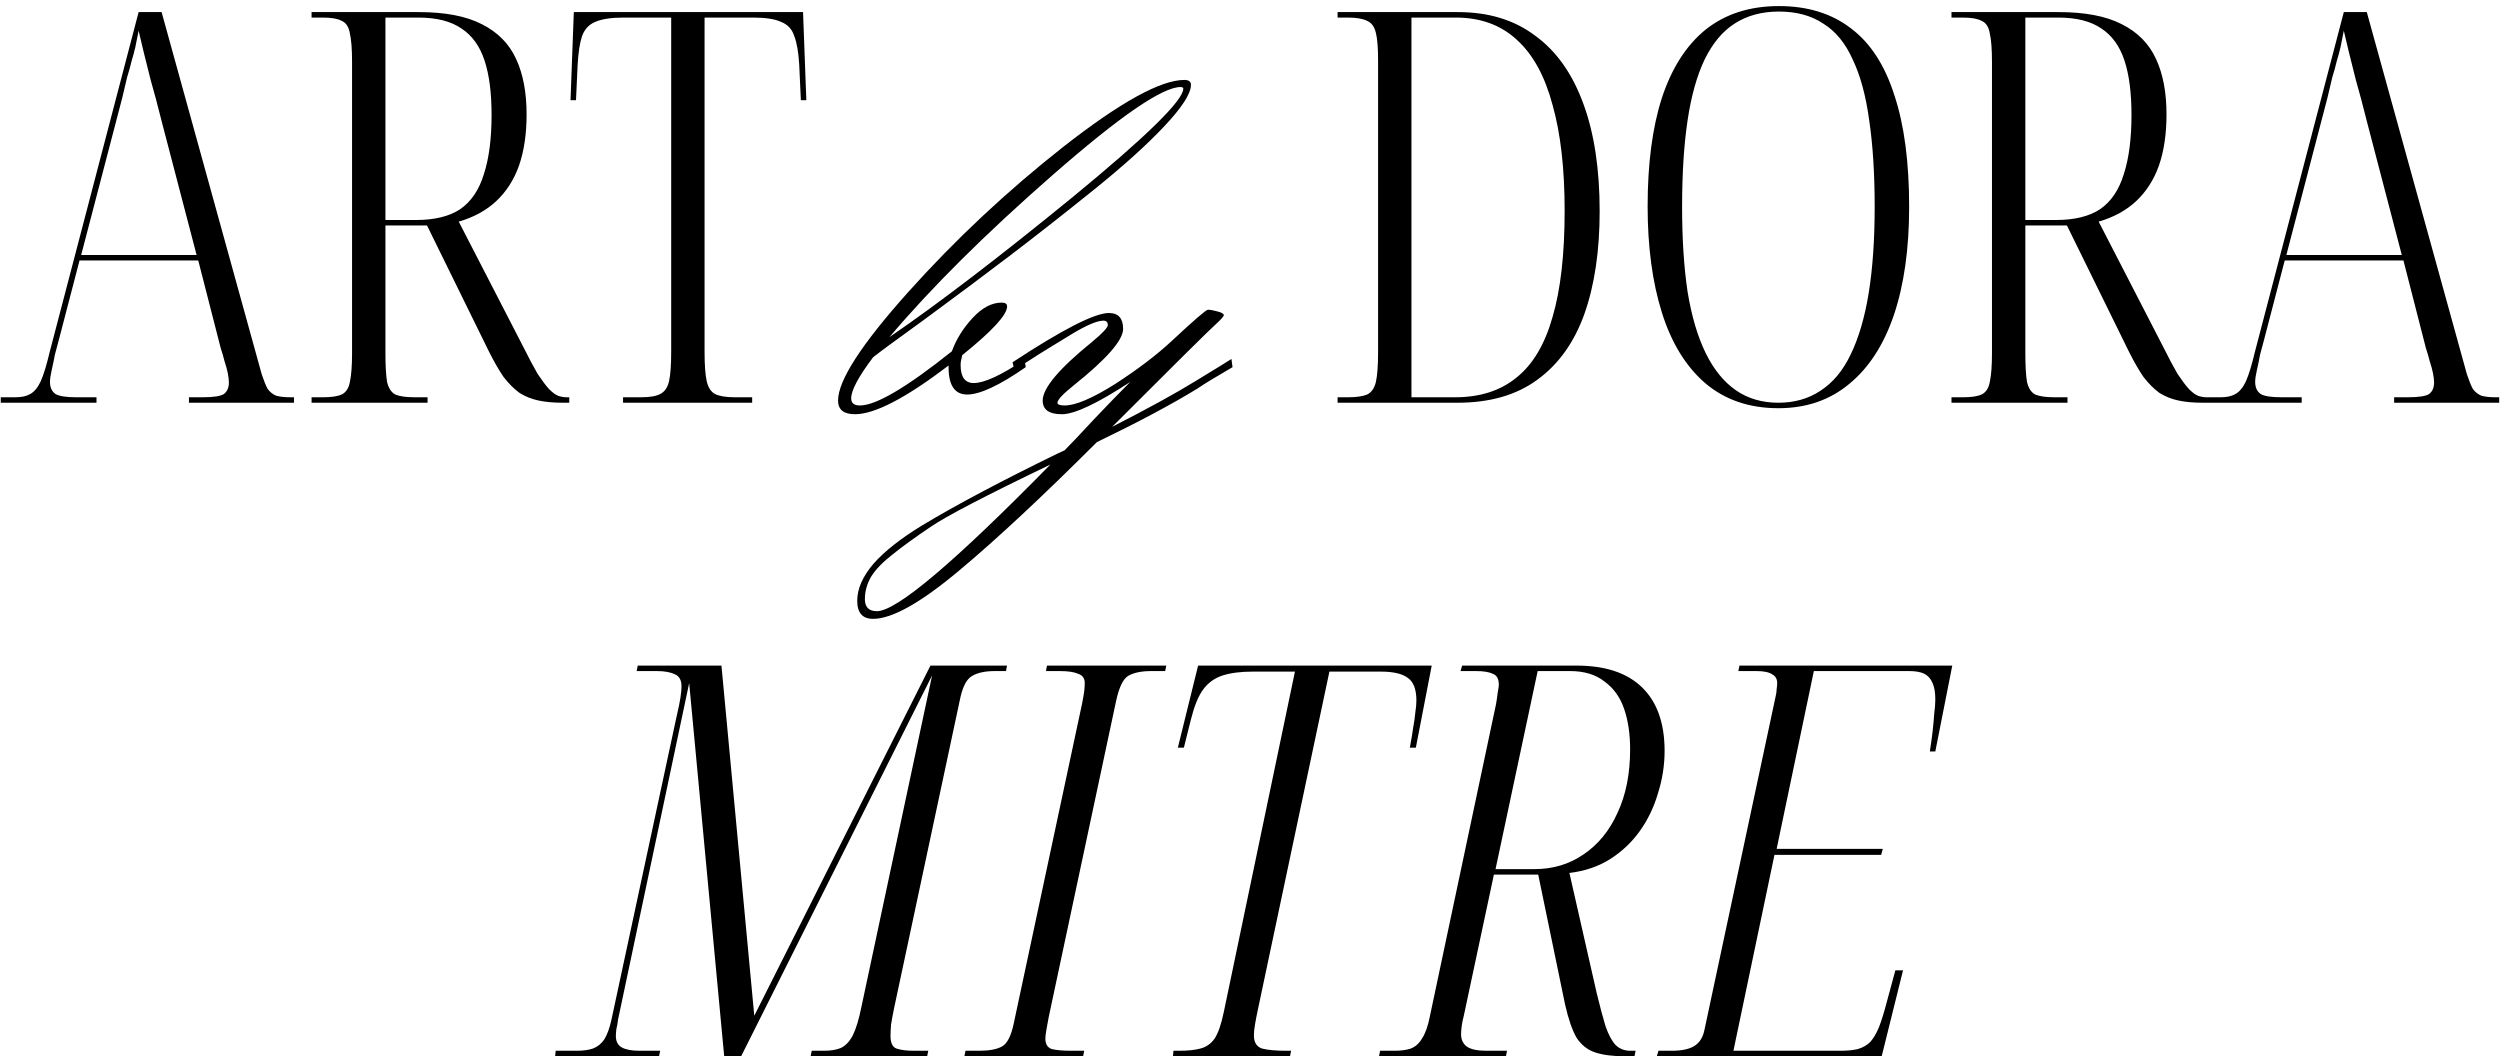 <svg xmlns="http://www.w3.org/2000/svg" width="329" height="139" viewBox="0 0 329 139" fill="none"><path d="M0.098 53V52.28H2.042C2.858 52.28 3.506 52.136 3.986 51.848C4.514 51.56 4.97 51.008 5.354 50.192C5.738 49.328 6.122 48.08 6.506 46.448L18.242 1.592H21.266L34.442 49.256C34.73 50.12 34.994 50.768 35.234 51.2C35.522 51.584 35.882 51.872 36.314 52.064C36.794 52.208 37.418 52.28 38.186 52.28H38.69V53H24.866V52.28H26.666C28.106 52.28 29.042 52.136 29.474 51.848C29.906 51.512 30.122 51.008 30.122 50.336C30.122 50 30.074 49.592 29.978 49.112C29.882 48.632 29.738 48.104 29.546 47.528C29.402 46.952 29.234 46.376 29.042 45.8L26.09 34.28H10.466L7.802 44.504C7.61 45.176 7.418 45.896 7.226 46.664C7.082 47.432 6.938 48.128 6.794 48.752C6.65 49.376 6.578 49.88 6.578 50.264C6.578 50.984 6.818 51.512 7.298 51.848C7.778 52.136 8.69 52.28 10.034 52.28H12.698V53H0.098ZM10.682 33.56H25.874L21.338 16.208C20.762 13.904 20.258 12.008 19.826 10.52C19.442 9.032 19.13 7.784 18.89 6.776C18.65 5.72 18.434 4.808 18.242 4.04C18.098 4.808 17.954 5.528 17.81 6.2C17.666 6.824 17.498 7.448 17.306 8.072C17.162 8.696 16.97 9.392 16.73 10.16C16.538 10.928 16.322 11.84 16.082 12.896L10.682 33.56ZM41.003 53V52.28H42.515C43.619 52.28 44.435 52.16 44.963 51.92C45.539 51.632 45.899 51.08 46.043 50.264C46.235 49.4 46.331 48.128 46.331 46.448V8.144C46.331 6.464 46.235 5.216 46.043 4.4C45.899 3.536 45.539 2.984 44.963 2.744C44.435 2.456 43.619 2.312 42.515 2.312H41.003V1.592H55.115C58.571 1.592 61.331 2.12 63.395 3.176C65.507 4.232 67.019 5.768 67.931 7.784C68.843 9.752 69.299 12.176 69.299 15.056C69.299 17.648 68.963 19.904 68.291 21.824C67.619 23.696 66.611 25.256 65.267 26.504C63.971 27.704 62.339 28.592 60.371 29.168L68.795 45.512C69.563 47.048 70.211 48.272 70.739 49.184C71.315 50.048 71.819 50.72 72.251 51.2C72.683 51.632 73.067 51.92 73.403 52.064C73.787 52.208 74.171 52.28 74.555 52.28H74.915V53H74.051C72.851 53 71.795 52.904 70.883 52.712C69.971 52.52 69.131 52.184 68.363 51.704C67.643 51.176 66.947 50.48 66.275 49.616C65.651 48.704 65.003 47.576 64.331 46.232L56.195 29.672H50.723V46.448C50.723 48.128 50.795 49.4 50.939 50.264C51.131 51.08 51.491 51.632 52.019 51.92C52.595 52.16 53.435 52.28 54.539 52.28H56.267V53H41.003ZM54.755 28.952C57.203 28.952 59.147 28.472 60.587 27.512C62.027 26.504 63.059 24.968 63.683 22.904C64.355 20.84 64.691 18.248 64.691 15.128C64.691 12.2 64.379 9.8 63.755 7.928C63.131 6.056 62.123 4.664 60.731 3.752C59.339 2.792 57.443 2.312 55.043 2.312H50.723V28.952H54.755ZM81.993 53V52.28H84.369C85.521 52.28 86.361 52.136 86.889 51.848C87.465 51.56 87.849 51.008 88.041 50.192C88.233 49.328 88.329 48.032 88.329 46.304V2.312H82.065C80.433 2.312 79.185 2.504 78.321 2.888C77.505 3.224 76.929 3.848 76.593 4.76C76.305 5.624 76.113 6.872 76.017 8.504L75.801 13.184H75.081L75.513 1.592H105.681L106.113 13.184H105.393L105.177 8.504C105.081 6.872 104.865 5.624 104.529 4.76C104.241 3.848 103.665 3.224 102.801 2.888C101.985 2.504 100.761 2.312 99.129 2.312H92.721V46.304C92.721 48.032 92.817 49.328 93.009 50.192C93.201 51.008 93.561 51.56 94.089 51.848C94.665 52.136 95.529 52.28 96.681 52.28H98.985V53H81.993ZM155.36 11.456C152.96 11.456 147.344 15.32 138.512 23.048C129.68 30.776 122.528 37.88 117.056 44.36C123.44 39.992 131.48 33.848 141.176 25.928C150.872 17.96 155.72 13.208 155.72 11.672C155.72 11.528 155.6 11.456 155.36 11.456ZM113.168 53.36C115.28 53.36 119.312 50.984 125.264 46.232C125.84 44.648 126.752 43.184 128 41.84C129.248 40.496 130.52 39.824 131.816 39.824C132.296 39.824 132.536 39.992 132.536 40.328C132.536 41.432 130.568 43.568 126.632 46.736C126.488 47.264 126.416 47.696 126.416 48.032C126.416 49.616 126.992 50.408 128.144 50.408C129.536 50.408 131.768 49.376 134.84 47.312L134.984 48.32C131.528 50.72 128.96 51.92 127.28 51.92C125.648 51.92 124.832 50.72 124.832 48.32V48.104C119.216 52.376 115.112 54.512 112.52 54.512C111.032 54.512 110.288 53.912 110.288 52.712C110.288 50.072 113.36 45.32 119.504 38.456C125.696 31.544 132.512 25.16 139.952 19.304C147.44 13.448 152.744 10.52 155.864 10.52C156.44 10.52 156.728 10.736 156.728 11.168C156.728 12.32 155.552 14.144 153.2 16.64C150.896 19.088 147.776 21.896 143.84 25.064C139.904 28.232 136.232 31.112 132.824 33.704C129.416 36.296 125.72 39.056 121.736 41.984C117.752 44.864 115.472 46.544 114.896 47.024C112.976 49.568 112.016 51.368 112.016 52.424C112.016 53.048 112.4 53.36 113.168 53.36ZM117.49 72.944C116.194 73.952 115.258 74.912 114.682 75.824C114.106 76.784 113.818 77.792 113.818 78.848C113.818 79.904 114.346 80.432 115.402 80.432C117.994 80.432 125.602 74 138.226 61.136C129.73 65.216 124.474 67.952 122.458 69.344C120.394 70.736 118.738 71.936 117.49 72.944ZM114.898 81.44C113.506 81.44 112.81 80.648 112.81 79.064C112.81 77.48 113.53 75.848 114.97 74.168C116.41 72.536 118.546 70.856 121.378 69.128C125.842 66.44 131.818 63.272 139.306 59.624C139.642 59.48 139.906 59.36 140.098 59.264C140.914 58.448 142.21 57.08 143.986 55.16C145.81 53.24 147.394 51.608 148.738 50.264C144.418 53.096 141.418 54.512 139.738 54.512C138.058 54.512 137.218 53.912 137.218 52.712C137.218 51.08 139.378 48.512 143.698 45.008C145.09 43.856 145.786 43.112 145.786 42.776C145.786 42.392 145.594 42.2 145.21 42.2C144.394 42.2 143.026 42.776 141.106 43.928C139.234 45.08 138.058 45.8 137.578 46.088C137.098 46.376 136.378 46.832 135.418 47.456C134.506 48.032 133.858 48.44 133.474 48.68L133.258 47.672C139.834 43.352 144.058 41.192 145.93 41.192C147.178 41.192 147.802 41.888 147.802 43.28C147.802 44.768 145.642 47.24 141.322 50.696C139.882 51.848 139.162 52.616 139.162 53C139.162 53.24 139.474 53.36 140.098 53.36C141.538 53.36 143.746 52.424 146.722 50.552C149.698 48.632 152.194 46.736 154.21 44.864C157.138 42.128 158.722 40.76 158.962 40.76C159.25 40.76 159.658 40.832 160.186 40.976C160.762 41.12 161.05 41.288 161.05 41.48C161.05 41.624 160.714 42.008 160.042 42.632C159.37 43.208 154.81 47.72 146.362 56.168C151.066 53.768 154.738 51.752 157.378 50.12C160.066 48.488 161.626 47.528 162.058 47.24L162.202 48.32C160.042 49.568 158.506 50.504 157.594 51.128C154.234 53.192 149.818 55.544 144.346 58.184C137.242 65.288 131.194 70.928 126.202 75.104C121.162 79.328 117.394 81.44 114.898 81.44ZM176.027 53V52.28H177.395C178.499 52.28 179.339 52.16 179.915 51.92C180.491 51.632 180.875 51.08 181.067 50.264C181.259 49.4 181.355 48.104 181.355 46.376V7.928C181.355 6.296 181.259 5.096 181.067 4.328C180.875 3.512 180.491 2.984 179.915 2.744C179.339 2.456 178.499 2.312 177.395 2.312H176.027V1.592H191.867C195.899 1.592 199.283 2.624 202.019 4.688C204.803 6.704 206.915 9.68 208.355 13.616C209.795 17.504 210.515 22.232 210.515 27.8C210.515 33.032 209.843 37.544 208.499 41.336C207.155 45.08 205.091 47.96 202.307 49.976C199.571 51.992 196.067 53 191.795 53H176.027ZM191.507 52.28C194.771 52.28 197.459 51.416 199.571 49.688C201.731 47.96 203.315 45.296 204.323 41.696C205.379 38.096 205.907 33.44 205.907 27.728C205.907 22.208 205.379 17.576 204.323 13.832C203.315 10.04 201.755 7.184 199.643 5.264C197.531 3.296 194.843 2.312 191.579 2.312H185.747V52.28H191.507ZM234.036 53.72C230.196 53.72 226.98 52.616 224.388 50.408C221.844 48.2 219.948 45.104 218.7 41.12C217.452 37.136 216.828 32.48 216.828 27.152C216.828 21.536 217.452 16.784 218.7 12.896C219.996 8.96 221.916 5.96 224.46 3.896C227.052 1.832 230.268 0.8 234.108 0.8C237.9 0.8 241.068 1.784 243.612 3.752C246.156 5.672 248.052 8.6 249.3 12.536C250.596 16.424 251.244 21.32 251.244 27.224C251.244 32.744 250.572 37.496 249.228 41.48C247.884 45.416 245.916 48.44 243.324 50.552C240.78 52.664 237.684 53.72 234.036 53.72ZM234.036 53C236.148 53 237.996 52.472 239.58 51.416C241.212 50.36 242.532 48.776 243.54 46.664C244.596 44.504 245.388 41.816 245.916 38.6C246.444 35.336 246.708 31.544 246.708 27.224C246.708 22.856 246.468 19.064 245.988 15.848C245.556 12.632 244.836 9.968 243.828 7.856C242.868 5.696 241.572 4.112 239.94 3.104C238.356 2.048 236.412 1.52 234.108 1.52C231.852 1.52 229.908 2.048 228.276 3.104C226.692 4.112 225.372 5.696 224.316 7.856C223.308 9.968 222.564 12.632 222.084 15.848C221.604 19.064 221.364 22.856 221.364 27.224C221.364 31.448 221.604 35.168 222.084 38.384C222.612 41.6 223.404 44.288 224.46 46.448C225.516 48.608 226.836 50.24 228.42 51.344C230.004 52.448 231.876 53 234.036 53ZM256.816 53V52.28H258.328C259.432 52.28 260.248 52.16 260.776 51.92C261.352 51.632 261.712 51.08 261.856 50.264C262.048 49.4 262.144 48.128 262.144 46.448V8.144C262.144 6.464 262.048 5.216 261.856 4.4C261.712 3.536 261.352 2.984 260.776 2.744C260.248 2.456 259.432 2.312 258.328 2.312H256.816V1.592H270.928C274.384 1.592 277.144 2.12 279.208 3.176C281.32 4.232 282.832 5.768 283.744 7.784C284.656 9.752 285.112 12.176 285.112 15.056C285.112 17.648 284.776 19.904 284.104 21.824C283.432 23.696 282.424 25.256 281.08 26.504C279.784 27.704 278.152 28.592 276.184 29.168L284.608 45.512C285.376 47.048 286.024 48.272 286.552 49.184C287.128 50.048 287.632 50.72 288.064 51.2C288.496 51.632 288.88 51.92 289.216 52.064C289.6 52.208 289.984 52.28 290.368 52.28H290.728V53H289.864C288.664 53 287.608 52.904 286.696 52.712C285.784 52.52 284.944 52.184 284.176 51.704C283.456 51.176 282.76 50.48 282.088 49.616C281.464 48.704 280.816 47.576 280.144 46.232L272.008 29.672H266.536V46.448C266.536 48.128 266.608 49.4 266.752 50.264C266.944 51.08 267.304 51.632 267.832 51.92C268.408 52.16 269.248 52.28 270.352 52.28H272.08V53H256.816ZM270.568 28.952C273.016 28.952 274.96 28.472 276.4 27.512C277.84 26.504 278.872 24.968 279.496 22.904C280.168 20.84 280.504 18.248 280.504 15.128C280.504 12.2 280.192 9.8 279.568 7.928C278.944 6.056 277.936 4.664 276.544 3.752C275.152 2.792 273.256 2.312 270.856 2.312H266.536V28.952H270.568ZM290.301 53V52.28H292.245C293.061 52.28 293.709 52.136 294.189 51.848C294.717 51.56 295.173 51.008 295.557 50.192C295.941 49.328 296.325 48.08 296.709 46.448L308.445 1.592H311.469L324.645 49.256C324.933 50.12 325.197 50.768 325.437 51.2C325.725 51.584 326.085 51.872 326.517 52.064C326.997 52.208 327.621 52.28 328.389 52.28H328.893V53H315.069V52.28H316.869C318.309 52.28 319.245 52.136 319.677 51.848C320.109 51.512 320.325 51.008 320.325 50.336C320.325 50 320.277 49.592 320.181 49.112C320.085 48.632 319.941 48.104 319.749 47.528C319.605 46.952 319.437 46.376 319.245 45.8L316.293 34.28H300.669L298.005 44.504C297.813 45.176 297.621 45.896 297.429 46.664C297.285 47.432 297.141 48.128 296.997 48.752C296.853 49.376 296.781 49.88 296.781 50.264C296.781 50.984 297.021 51.512 297.501 51.848C297.981 52.136 298.893 52.28 300.237 52.28H302.901V53H290.301ZM300.885 33.56H316.077L311.541 16.208C310.965 13.904 310.461 12.008 310.029 10.52C309.645 9.032 309.333 7.784 309.093 6.776C308.853 5.72 308.637 4.808 308.445 4.04C308.301 4.808 308.157 5.528 308.013 6.2C307.869 6.824 307.701 7.448 307.509 8.072C307.365 8.696 307.173 9.392 306.933 10.16C306.741 10.928 306.525 11.84 306.285 12.896L300.885 33.56ZM73.055 139L73.127 138.28H75.863C76.727 138.28 77.447 138.184 78.023 137.992C78.647 137.752 79.151 137.344 79.535 136.768C79.919 136.144 80.231 135.28 80.471 134.176L89.039 94.288C89.279 93.28 89.447 92.464 89.543 91.84C89.639 91.216 89.687 90.712 89.687 90.328C89.687 89.512 89.399 88.984 88.823 88.744C88.247 88.456 87.455 88.312 86.447 88.312H83.783L83.927 87.592H94.943L99.263 133.672L122.447 87.592H132.527L132.383 88.312H130.943C129.647 88.312 128.639 88.528 127.919 88.96C127.247 89.344 126.743 90.256 126.407 91.696L117.695 132.52C117.503 133.432 117.359 134.2 117.263 134.824C117.215 135.448 117.191 135.952 117.191 136.336C117.191 137.248 117.455 137.8 117.983 137.992C118.559 138.184 119.327 138.28 120.287 138.28H122.159L122.015 139H106.679L106.823 138.28H108.407C109.319 138.28 110.063 138.16 110.639 137.92C111.263 137.632 111.791 137.08 112.223 136.264C112.655 135.4 113.039 134.128 113.375 132.448L122.663 88.888L97.535 139H95.303L90.695 89.896L81.335 134.176C81.287 134.608 81.215 135.016 81.119 135.4C81.071 135.736 81.047 136.048 81.047 136.336C81.047 137.056 81.311 137.56 81.839 137.848C82.367 138.136 83.135 138.28 84.143 138.28H86.879L86.735 139H73.055ZM126.914 139L127.058 138.28H128.858C130.202 138.28 131.21 138.088 131.882 137.704C132.554 137.32 133.058 136.336 133.394 134.752L142.394 92.632C142.538 91.912 142.634 91.36 142.682 90.976C142.73 90.544 142.754 90.184 142.754 89.896C142.754 89.272 142.466 88.864 141.89 88.672C141.362 88.432 140.546 88.312 139.442 88.312H137.642L137.786 87.592H153.482L153.338 88.312H151.538C150.194 88.312 149.162 88.528 148.442 88.96C147.77 89.392 147.242 90.52 146.858 92.344L138.002 133.888C137.906 134.416 137.81 134.944 137.714 135.472C137.618 136 137.57 136.408 137.57 136.696C137.57 137.416 137.858 137.872 138.434 138.064C139.058 138.208 139.922 138.28 141.026 138.28H142.682L142.538 139H126.914ZM154.358 139L154.43 138.28H155.222C156.326 138.28 157.238 138.184 157.958 137.992C158.726 137.8 159.35 137.368 159.83 136.696C160.31 135.976 160.718 134.8 161.054 133.168L170.414 88.384H164.87C163.286 88.384 161.966 88.552 160.91 88.888C159.854 89.224 158.99 89.848 158.318 90.76C157.694 91.624 157.166 92.92 156.734 94.648L155.798 98.392H155.006L157.67 87.592H188.414L186.326 98.392H185.534C185.726 97.384 185.87 96.52 185.966 95.8C186.11 95.032 186.206 94.36 186.254 93.784C186.35 93.16 186.398 92.632 186.398 92.2C186.398 90.76 186.038 89.776 185.318 89.248C184.598 88.672 183.398 88.384 181.718 88.384H174.95L165.518 132.952C165.374 133.624 165.254 134.248 165.158 134.824C165.062 135.352 165.014 135.832 165.014 136.264C165.014 137.176 165.374 137.752 166.094 137.992C166.862 138.184 167.918 138.28 169.262 138.28H169.91L169.766 139H154.358ZM181.477 139L181.621 138.28H183.493C184.357 138.28 185.077 138.184 185.653 137.992C186.277 137.752 186.781 137.296 187.165 136.624C187.597 135.952 187.933 134.992 188.173 133.744L196.885 92.632C196.981 92.056 197.053 91.552 197.101 91.12C197.197 90.64 197.245 90.304 197.245 90.112C197.245 89.344 196.981 88.864 196.453 88.672C195.973 88.432 195.229 88.312 194.221 88.312H192.205L192.421 87.592H207.469C211.261 87.592 214.141 88.552 216.109 90.472C218.077 92.392 219.061 95.176 219.061 98.824C219.061 100.696 218.773 102.544 218.197 104.368C217.669 106.192 216.877 107.848 215.821 109.336C214.765 110.824 213.445 112.072 211.861 113.08C210.325 114.04 208.549 114.64 206.533 114.88L210.133 130.72C210.565 132.496 210.949 133.936 211.285 135.04C211.669 136.144 212.101 136.96 212.581 137.488C213.109 138.016 213.757 138.28 214.525 138.28H215.245L215.101 139H213.733C212.197 139 210.925 138.832 209.917 138.496C208.909 138.16 208.093 137.512 207.469 136.552C206.893 135.544 206.389 134.08 205.957 132.16L202.429 115.096H196.597L192.637 133.672C192.493 134.2 192.397 134.68 192.349 135.112C192.301 135.496 192.277 135.832 192.277 136.12C192.277 136.792 192.517 137.32 192.997 137.704C193.525 138.088 194.389 138.28 195.589 138.28H198.325L198.181 139H181.477ZM201.925 114.376C204.373 114.376 206.533 113.728 208.405 112.432C210.325 111.136 211.813 109.312 212.869 106.96C213.973 104.608 214.525 101.824 214.525 98.608C214.525 96.592 214.261 94.816 213.733 93.28C213.205 91.744 212.341 90.544 211.141 89.68C209.989 88.768 208.477 88.312 206.605 88.312H202.357L196.813 114.376H201.925ZM218.039 139L218.255 138.28H219.983C221.327 138.28 222.335 138.064 223.007 137.632C223.679 137.2 224.111 136.504 224.303 135.544L233.663 91.696C233.759 91.312 233.807 90.976 233.807 90.688C233.855 90.352 233.879 90.088 233.879 89.896C233.879 89.368 233.663 88.984 233.231 88.744C232.799 88.456 232.103 88.312 231.143 88.312H228.767L228.911 87.592H256.919L254.687 98.896H253.967C254.111 97.984 254.231 97.12 254.327 96.304C254.423 95.44 254.495 94.648 254.543 93.928C254.639 93.208 254.687 92.584 254.687 92.056C254.687 91.144 254.567 90.424 254.327 89.896C254.087 89.32 253.727 88.912 253.247 88.672C252.767 88.432 252.095 88.312 251.231 88.312H238.703L233.807 111.712H247.775L247.559 112.504H233.519L228.119 138.28H242.231C243.095 138.28 243.839 138.208 244.463 138.064C245.135 137.872 245.687 137.56 246.119 137.128C246.551 136.648 246.935 136 247.271 135.184C247.607 134.32 247.943 133.24 248.279 131.944L249.431 127.696H250.439L247.631 139H218.039Z" fill="black"></path></svg>